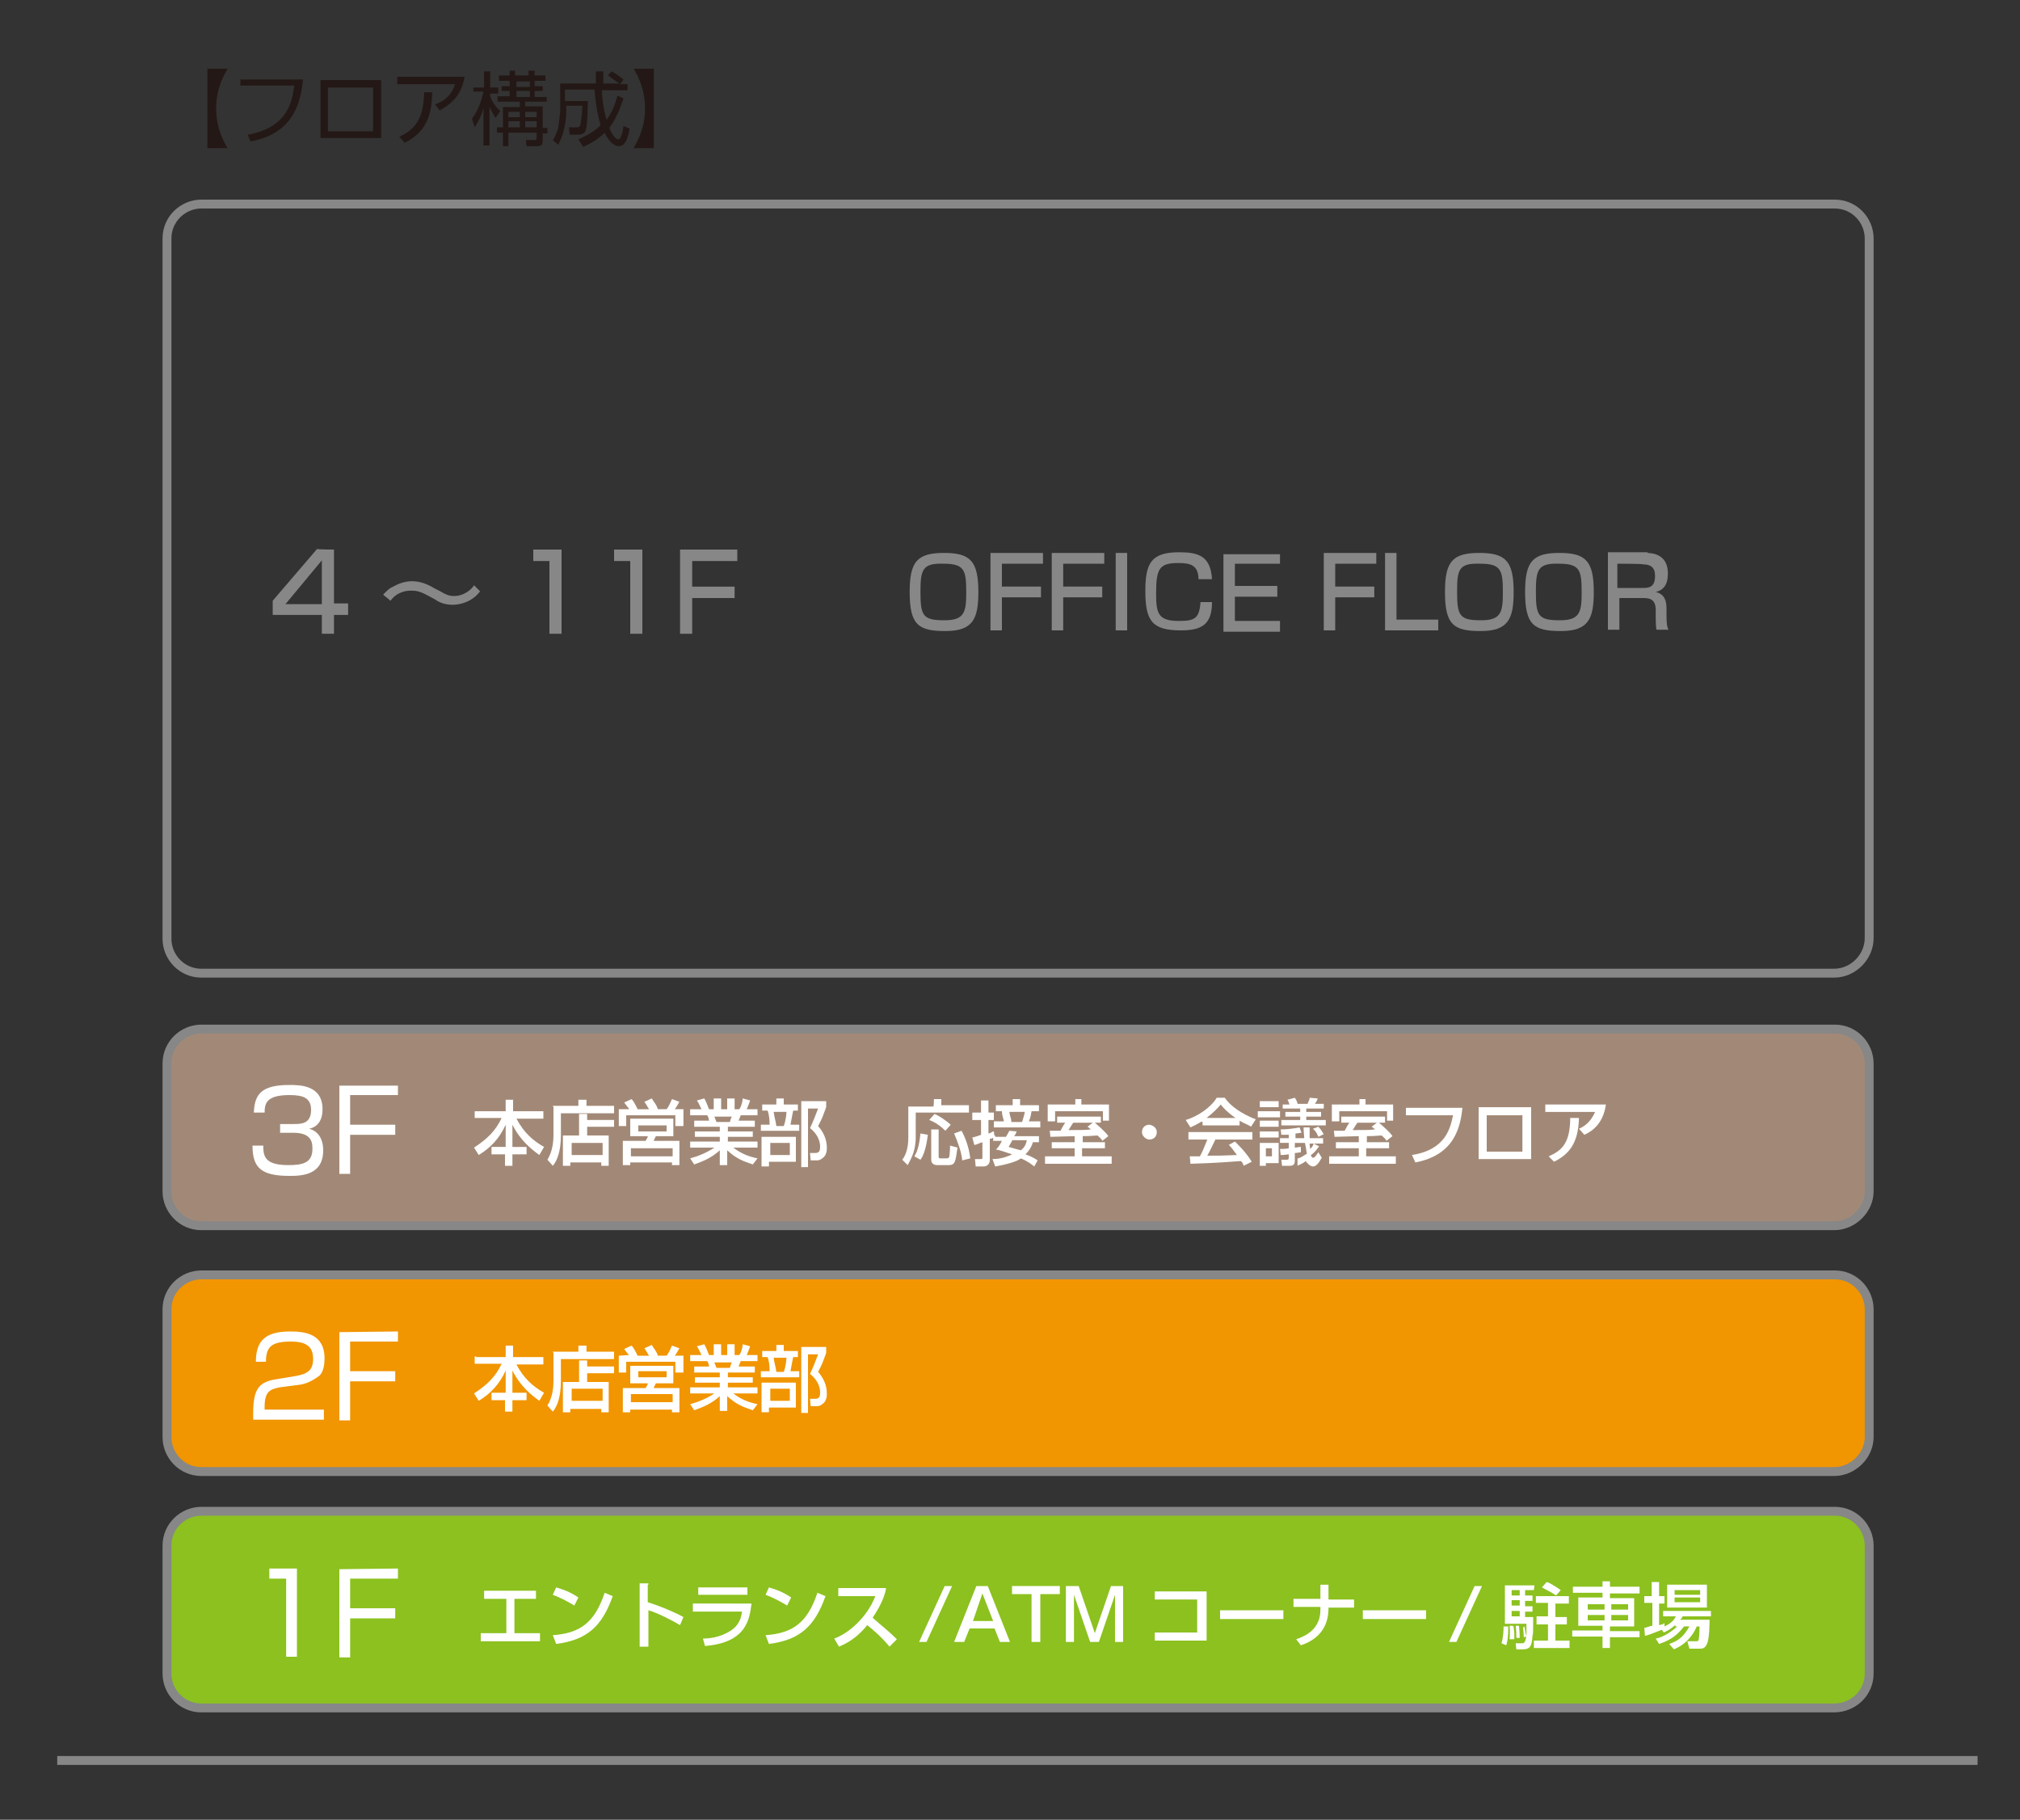 <?xml version="1.0" encoding="utf-8"?>
<!-- Generator: Adobe Illustrator 27.7.0, SVG Export Plug-In . SVG Version: 6.00 Build 0)  -->
<svg version="1.1" id="レイヤー_1" xmlns="http://www.w3.org/2000/svg" xmlns:xlink="http://www.w3.org/1999/xlink" x="0px"
	 y="0px" width="300px" height="270.2px" viewBox="0 0 300 270.2" style="enable-background:new 0 0 300 270.2;"
	 xml:space="preserve">
<rect x="0" y="0" width="300" height="270.2" fill="#333333" stroke="none"/>
<style type="text/css">
	.st0{fill:#878787;}
	.st1{fill:none;stroke:#878787;stroke-width:1.319;stroke-miterlimit:10;}
	.st2{fill:#A28977;}
	.st3{fill:#F19500;}
	.st4{fill:#8CC11F;}
	.st5{fill:#FFFFFF;}
	.st6{fill:#231815;}
</style>
<g>
	<path class="st0" d="M145.3,87.9c0,4-0.8,5.8-4.9,5.8c-4,0-5.3-0.9-5.3-5.8c0-4.5,1.1-5.8,5.1-5.8
		C144.1,82.1,145.3,83.3,145.3,87.9z M136.7,87.9c0,3.6,0.4,4.2,3.6,4.2c3,0,3.2-1.3,3.2-4.2c0-3.3-0.3-4.2-3.4-4.2
		C137,83.6,136.7,84.6,136.7,87.9z"/>
	<path class="st0" d="M154.9,82.1v1.6h-6.1v3.4h5.8v1.6h-5.8v4.9h-1.7V82.1C147.1,82.1,154.9,82.1,154.9,82.1z"/>
	<path class="st0" d="M164,82.1v1.6h-6.1v3.4h5.8v1.6h-5.8v4.9h-1.7V82.1C156.2,82.1,164,82.1,164,82.1z"/>
	<path class="st0" d="M167.4,82.1v11.5h-1.7V82.1H167.4z"/>
	<path class="st0" d="M178,86.1c0-2.2-1.2-2.5-3-2.5c-2.8,0-3.3,0.8-3.3,4.5c0,3,0.3,4.1,3.4,4.1c2.4,0,3-0.4,3.2-2.8h1.7
		c0,3.3-1.5,4.2-4.6,4.2c-4.2,0-5.3-1.3-5.3-5.8c0-4.1,0.8-5.8,5-5.8c2.8,0,4.7,0.5,4.9,4h-2V86.1z"/>
	<path class="st0" d="M190.1,82.1v1.6h-6.7V87h6.3v1.6h-6.3v3.6h6.7v1.6h-8.4V82.3h8.4V82.1z"/>
	<path class="st0" d="M204.4,82.1v1.6h-6.1v3.4h5.8v1.6h-5.8v4.9h-1.7V82.1C196.6,82.1,204.4,82.1,204.4,82.1z"/>
	<path class="st0" d="M207.4,82.1V92h6.2v1.6h-7.9V82.1C205.7,82.1,207.4,82.1,207.4,82.1z"/>
	<path class="st0" d="M224.8,87.9c0,4-0.8,5.8-4.9,5.8c-4,0-5.3-0.9-5.3-5.8c0-4.5,1.1-5.8,5.1-5.8
		C223.6,82.1,224.8,83.3,224.8,87.9z M216.4,87.9c0,3.6,0.4,4.2,3.6,4.2c3,0,3.2-1.3,3.2-4.2c0-3.3-0.3-4.2-3.4-4.2
		C216.6,83.6,216.4,84.6,216.4,87.9z"/>
	<path class="st0" d="M236.7,87.9c0,4-0.8,5.8-4.9,5.8c-4,0-5.3-0.9-5.3-5.8c0-4.5,1.1-5.8,5.1-5.8
		C235.5,82.1,236.7,83.3,236.7,87.9z M228.1,87.9c0,3.6,0.4,4.2,3.6,4.2c3,0,3.2-1.3,3.2-4.2c0-3.3-0.3-4.2-3.4-4.2
		C228.4,83.6,228.1,84.6,228.1,87.9z"/>
	<path class="st0" d="M244.5,82.1c2.1,0,3.2,1.1,3.2,3c0,0.9-0.1,2.4-1.8,2.8c1.3,0.3,1.6,1.3,1.6,2.4v1.1c0,1.2,0.1,1.8,0.3,2.1
		h-1.8c-0.1-0.7-0.1-1.6-0.1-1.8v-1.1c0-1.8-1.1-1.8-2-1.8h-3.4v4.7h-1.7V82h5.9V82.1z M240.2,83.7v3.6h3.8c0.9,0,1.8-0.1,1.8-1.8
		c0-1.3-0.7-1.7-1.8-1.7C244.1,83.7,240.2,83.7,240.2,83.7z"/>
</g>
<g>
	<path class="st0" d="M49.6,81.6v8h2.1v1.7h-2.1v2.8h-1.8v-2.8h-7.3v-2.1l6.6-7.7C47.1,81.6,49.6,81.6,49.6,81.6z M47.8,83.2
		l-5.4,6.5h5.4V83.2z"/>
	<path class="st0" d="M71.3,87.8c-1.2,1.6-3,2-4.1,2c-1.3,0-2.2-0.5-2.6-0.8c-2-1.1-2.4-1.3-3.6-1.3c-0.5,0-2,0.1-3,1.5l-1.1-0.9
		c0.4-0.4,0.8-0.9,1.5-1.2c0.7-0.4,1.7-0.8,2.8-0.8c1.3,0,2.4,0.5,3.4,1.1c1.1,0.5,1.7,1.1,2.8,1.1c1.7,0,2.8-1.2,3-1.6L71.3,87.8z"
		/>
	<path class="st0" d="M83.4,81.6v12.5h-1.8V83.3h-2.4v-1.7C79.2,81.6,83.4,81.6,83.4,81.6z"/>
	<path class="st0" d="M95.4,81.6v12.5h-1.8V83.3h-2.4v-1.7C91.2,81.6,95.4,81.6,95.4,81.6z"/>
	<path class="st0" d="M109.5,81.6v1.7h-6.7v3.8h6.3v1.7h-6.3v5.3H101V81.6C101,81.6,109.5,81.6,109.5,81.6z"/>
</g>
<path class="st1" d="M272.4,144.5H29.9c-2.9,0-5.1-2.4-5.1-5.1V35.4c0-2.9,2.4-5.1,5.1-5.1h242.6c2.9,0,5.1,2.4,5.1,5.1v103.9
	C277.6,142.1,275.2,144.5,272.4,144.5z"/>
<path class="st2" d="M272.4,182H29.9c-2.9,0-5.1-2.4-5.1-5.1v-19c0-2.9,2.4-5.1,5.1-5.1h242.6c2.9,0,5.1,2.4,5.1,5.1v19
	C277.6,179.6,275.2,182,272.4,182"/>
<path class="st1" d="M272.4,182H29.9c-2.9,0-5.1-2.4-5.1-5.1v-19c0-2.9,2.4-5.1,5.1-5.1h242.6c2.9,0,5.1,2.4,5.1,5.1v19
	C277.6,179.6,275.2,182,272.4,182z"/>
<path class="st3" d="M272.4,218.5H29.9c-2.9,0-5.1-2.4-5.1-5.1v-19c0-2.9,2.4-5.1,5.1-5.1h242.6c2.9,0,5.1,2.4,5.1,5.1v19
	C277.6,216.1,275.2,218.5,272.4,218.5"/>
<path class="st1" d="M272.4,218.5H29.9c-2.9,0-5.1-2.4-5.1-5.1v-19c0-2.9,2.4-5.1,5.1-5.1h242.6c2.9,0,5.1,2.4,5.1,5.1v19
	C277.6,216.1,275.2,218.5,272.4,218.5z"/>
<path class="st4" d="M272.4,253.6H29.9c-2.9,0-5.1-2.4-5.1-5.1v-19c0-2.9,2.4-5.1,5.1-5.1h242.6c2.9,0,5.1,2.4,5.1,5.1v19
	C277.6,251.4,275.2,253.6,272.4,253.6"/>
<path class="st1" d="M272.4,253.6H29.9c-2.9,0-5.1-2.4-5.1-5.1v-19c0-2.9,2.4-5.1,5.1-5.1h242.6c2.9,0,5.1,2.4,5.1,5.1v19
	C277.6,251.4,275.2,253.6,272.4,253.6z"/>
<g>
	<path class="st5" d="M41.5,206c-1.2,0.3-2.2,0.4-2.2,2.9v0.4h8.8v1.5H37.6v-0.9c0-3.6,0.8-4.7,3.4-5.1l3-0.5
		c1.6-0.3,2.5-0.8,2.5-2.5c0-1.7-0.8-2.6-3.3-2.6c-2.9,0-3.7,0.8-3.7,3H38c0-3.2,1.5-4.5,5.1-4.5c2.1,0,5.1,0.3,5.1,4
		c0,0.7-0.1,2-0.8,2.6c-0.7,0.5-1.6,1.1-2.8,1.3L41.5,206z"/>
	<path class="st5" d="M59.1,197.7v1.5H52v4.4h6.7v1.5H52v5.8h-1.6v-13.1L59.1,197.7L59.1,197.7z"/>
</g>
<g>
	<path class="st5" d="M70.7,201.5h4.4v-1.7h1.1v1.7h4.5v1.1h-4c1.1,2.1,2.5,3.3,4.1,4.2l-0.7,1.2c-1.1-0.8-2.8-2.1-4-4.5v3.3h2.1
		v1.1h-2.1v1.7h-1.1v-1.7H73v-1.1h2.1v-3.3c-0.9,2-2.2,3.4-4,4.5l-0.7-1.1c2-1.3,3.2-2.5,4.1-4.4h-4v-1.1H70.7z"/>
	<path class="st5" d="M82.1,200.7h3.8v-0.9h1.2v0.9h4.1v1.1h-7.9v3.3c0,2.2-0.5,3.7-1.2,4.5l-0.8-0.9c0.8-1.3,0.9-2.8,0.9-3.7v-4.2
		H82.1z M91.2,203.9h-4v1.3h3.2v4.5h-1.1v-0.5h-4.6v0.5h-1.1v-4.5H86V202h1.2v0.9h4V203.9z M84.9,206.2v1.8h4.6v-1.8H84.9z"/>
	<path class="st5" d="M93.4,201.2c-0.1-0.1-0.4-0.5-0.7-0.9l1.1-0.5c0.3,0.3,0.5,0.7,0.9,1.5h1.7c-0.1-0.1-0.4-0.7-0.7-1.1l1.1-0.5
		c0.4,0.7,0.7,0.9,0.9,1.6h1.3c0.4-0.5,0.5-0.9,0.8-1.5l1.1,0.4c-0.3,0.5-0.5,0.9-0.7,1.1h1.3v2.5h-1.2v-1.6h-7.3v1.6h-1.1v-2.5
		L93.4,201.2L93.4,201.2z M100,202.8v2.6h-2.6c0,0.1-0.3,0.5-0.3,0.7h3.8v3.6h-1.1v-0.4h-6.2v0.4h-1.1v-3.6h3.4
		c0.1-0.3,0.3-0.4,0.3-0.7h-2.6v-2.6H100z M93.7,207v1.2h6.2V207H93.7z M94.8,203.6v0.9H99v-0.9H94.8z"/>
	<path class="st5" d="M102.5,208.5c1.1-0.3,2.4-0.8,3.6-1.6h-3.6V206h4.4v-0.7h-3.7v-0.8h3.7v-0.7h-3.8v-0.9h2.2
		c0-0.1-0.1-0.7-0.3-0.8h-2.5v-0.9h1.7c-0.1-0.1-0.4-0.9-0.7-1.3l1.1-0.3c0.3,0.5,0.4,0.9,0.7,1.6h0.7v-1.6h1.1v1.6h0.9v-1.6h1.1
		v1.6h0.7c0.3-0.4,0.5-1.2,0.5-1.6l1.1,0.3c0,0.1-0.3,0.8-0.5,1.3h1.6v0.9h-2.5c0,0.1-0.3,0.7-0.3,0.8h2.4v0.9h-4v0.7h3.7v0.8h-3.7
		v0.7h4.4v0.9h-3.6c1.2,0.9,2.2,1.3,3.6,1.6l-0.7,0.9c-1.5-0.5-2.5-0.9-3.8-2.1v2.2h-1.1v-2.2c-1.2,1.1-2.4,1.6-3.8,2.1L102.5,208.5
		z M106.1,202.3c0,0.1,0.3,0.7,0.3,0.8h2c0.1-0.3,0.1-0.5,0.3-0.8H106.1z"/>
	<path class="st5" d="M113.2,200.6h2.1v-0.9h1.1v0.9h2.1v0.9h-0.7c-0.1,0.5-0.3,1.5-0.4,2.1h1.3v0.9h-5.7v-0.9h1.3
		c0-0.8-0.1-1.6-0.3-2.1h-0.8v-0.9H113.2z M118.2,205.3v3.7h-4v0.7h-1.1v-4.4H118.2z M114.4,206.2v1.8h2.9v-1.8H114.4z M114.9,201.6
		c0.1,0.8,0.3,1.3,0.4,2.1h1.1c0.3-0.8,0.4-1.8,0.4-2.1H114.9z M119,209.7V200h3.7v0.9c-0.5,1.3-0.5,1.5-1.2,2.8
		c0.8,0.9,1.3,2,1.3,3.2c0,0.3,0,1.2-0.7,1.6c-0.3,0.3-0.7,0.3-0.9,0.3h-0.8l-0.1-1.1h0.7c0.5,0,0.8-0.1,0.8-0.9
		c0-0.3,0-1.6-1.5-2.8c0.4-0.8,0.9-2.1,1.2-2.9h-1.5v8.7H119V209.7z"/>
</g>
<g>
	<path class="st5" d="M39.1,169.8c0,1.6-0.1,3.2,3.7,3.2c2.1,0,3.6-0.3,3.6-2.4c0-0.8,0-2.4-2.8-2.4h-2v-1.3h2c1.1,0,2.6,0,2.6-2.1
		c0-1.8-1.2-2.2-3.2-2.2c-3.4,0-3.7,1.2-3.7,2.6h-1.6c0.1-2.8,1.2-4.1,5.3-4.1c1.5,0,4.9,0,4.9,3.6c0,2.4-1.5,2.8-2,2.9
		c0.5,0.1,2.1,0.7,2.1,3.2c0,3.7-3.2,3.8-5,3.8c-4.2,0-5.5-1.2-5.5-4.5h1.6V169.8z"/>
	<path class="st5" d="M59.1,161.1v1.5H52v4.4h6.7v1.5H52v5.8h-1.6v-13.1H59.1z"/>
</g>
<g>
	<path class="st5" d="M70.7,165h4.4v-1.7h1.1v1.7h4.5v1.1h-4c1.1,2.1,2.5,3.3,4.1,4.2l-0.7,1.2c-1.1-0.8-2.8-2.1-4-4.5v3.3h2.1v1.1
		h-2.1v1.7h-1.1v-1.7H73v-1.1h2.1v-3.3c-0.9,2-2.2,3.4-4,4.5l-0.7-1.1c2-1.3,3.2-2.5,4.1-4.4h-4V165H70.7z"/>
	<path class="st5" d="M82.1,164.2h3.8v-0.9h1.2v0.9h4.1v1.1h-7.9v3.3c0,2.2-0.5,3.7-1.2,4.5l-0.8-0.9c0.8-1.3,0.9-2.8,0.9-3.7v-4.2
		H82.1z M91.2,167.3h-4v1.3h3.2v4.5h-1.1v-0.5h-4.6v0.5h-1.1v-4.5H86v-3.2h1.2v0.9h4V167.3z M84.9,169.7v1.8h4.6v-1.8H84.9z"/>
	<path class="st5" d="M93.4,164.6c-0.1-0.1-0.4-0.5-0.7-0.9l1.1-0.5c0.3,0.3,0.5,0.7,0.9,1.5h1.7c-0.1-0.1-0.4-0.7-0.7-1.1l1.1-0.5
		c0.4,0.7,0.7,0.9,0.9,1.6h1.3c0.4-0.5,0.5-0.9,0.8-1.5l1.1,0.4c-0.3,0.5-0.5,0.9-0.7,1.1h1.3v2.5h-1.2v-1.6h-7.3v1.6h-1.1v-2.5
		H93.4z M100,166.1v2.6h-2.6c0,0.1-0.3,0.5-0.3,0.7h3.8v3.6h-1.1v-0.4h-6.2v0.4h-1.1v-3.6h3.4c0.1-0.3,0.3-0.4,0.3-0.7h-2.6v-2.6
		C93.7,166.1,100,166.1,100,166.1z M93.7,170.5v1.2h6.2v-1.2C99.9,170.5,93.7,170.5,93.7,170.5z M94.8,167.1v0.9H99v-0.9H94.8z"/>
	<path class="st5" d="M102.5,172c1.1-0.3,2.4-0.8,3.6-1.6h-3.6v-0.9h4.4v-0.7h-3.7V168h3.7v-0.7h-3.8v-0.9h2.2
		c0-0.1-0.1-0.7-0.3-0.8h-2.5v-0.9h1.7c-0.1-0.1-0.4-0.9-0.7-1.3l1.1-0.3c0.3,0.5,0.4,0.9,0.7,1.6h0.7v-1.6h1.1v1.6h0.9v-1.6h1.1
		v1.6h0.7c0.3-0.4,0.5-1.2,0.5-1.6l1.1,0.3c0,0.1-0.3,0.8-0.5,1.3h1.6v0.9h-2.5c0,0.1-0.3,0.7-0.3,0.8h2.4v0.9h-4v0.7h3.7v0.8h-3.7
		v0.7h4.4v0.9h-3.6c1.2,0.9,2.2,1.3,3.6,1.6l-0.7,0.9c-1.5-0.5-2.5-0.9-3.8-2.1v2.2h-1.1v-2.2c-1.2,1.1-2.4,1.6-3.8,2.1L102.5,172z
		 M106.1,165.8c0,0.1,0.3,0.7,0.3,0.8h2c0.1-0.3,0.1-0.5,0.3-0.8H106.1z"/>
	<path class="st5" d="M113.2,164h2.1v-0.9h1.1v0.9h2.1v0.9h-0.7c-0.1,0.5-0.3,1.5-0.4,2.1h1.3v0.9h-5.7v-0.9h1.3
		c0-0.8-0.1-1.6-0.3-2.1h-0.8V164H113.2z M118.2,168.8v3.7h-4v0.7h-1.1v-4.4C113.2,168.8,118.2,168.8,118.2,168.8z M114.4,169.7v1.8
		h2.9v-1.8H114.4z M114.9,165.1c0.1,0.8,0.3,1.3,0.4,2.1h1.1c0.3-0.8,0.4-1.8,0.4-2.1H114.9z M119,173.1v-9.6h3.7v0.9
		c-0.5,1.3-0.5,1.5-1.2,2.8c0.8,0.9,1.3,2,1.3,3.2c0,0.3,0,1.2-0.7,1.6c-0.3,0.3-0.7,0.3-0.9,0.3h-0.8l-0.1-1.1h0.7
		c0.5,0,0.8-0.1,0.8-0.9c0-0.3,0-1.6-1.5-2.8c0.4-0.8,0.9-2.1,1.2-2.9h-1.5v8.7H119V173.1z"/>
	<path class="st5" d="M138.7,163.2h1.1v0.9h4.1v1.1H136v3.6c0,0.3,0,1.2-0.3,2.2s-0.7,1.6-0.9,2l-0.8-0.8c0.3-0.4,0.9-1.3,0.9-3.3
		v-4.6h3.7C138.7,164.3,138.7,163.2,138.7,163.2z M137.8,168.5c-0.3,2.4-0.8,3.3-1.1,3.7l-0.9-0.5c0.3-0.5,0.7-1.3,0.9-3.4
		L137.8,168.5z M138.8,165.4c0.7,0.3,1.6,0.9,2.4,1.6l-0.8,0.9c-0.8-0.8-1.6-1.3-2.4-1.6L138.8,165.4z M138.3,167.7h1.1v4
		c0,0.3,0.1,0.3,0.3,0.3h0.9c0.3,0,0.3-0.1,0.4-0.3c0-0.1,0.1-0.8,0.1-1.6l1.1,0.3c-0.3,2-0.3,2.6-1.3,2.6h-1.7
		c-0.3,0-0.9-0.1-0.9-0.8v-4.5H138.3z M142.8,167.9c0.3,0.5,1.1,2.2,1.3,4.1l-1.2,0.3c-0.1-1.3-0.7-2.8-1.2-4L142.8,167.9z"/>
	<path class="st5" d="M147.8,168.8c-0.3,0.1-0.5,0.3-0.8,0.3v3.2c0,0.4-0.3,0.9-0.9,0.9h-1.2l-0.1-1.1h0.8c0.3,0,0.3,0,0.3-0.3v-2.2
		c-0.4,0.1-0.9,0.4-1.2,0.4l-0.3-1.1c0.4-0.1,0.5-0.1,1.3-0.4v-2.2h-1.3v-1.1h1.3v-1.8h1.1v1.8h0.8v1.1h-0.8v2
		c0.5-0.1,0.5-0.3,0.8-0.3l0.1,0.8h1.7c0.3-0.5,0.4-0.7,0.5-0.9l1.1,0.1c-0.1,0.1-0.1,0.4-0.4,0.7h3.7v0.9h-0.9
		c-0.1,0.4-0.4,1.1-1.1,1.8c1.1,0.4,1.5,0.7,1.8,0.9l-0.5,0.9c-0.4-0.3-0.8-0.7-2-1.2c-0.3,0.3-1.5,0.8-3.8,1.2l-0.4-1.1
		c0.7,0,1.7-0.1,2.9-0.7c-1.2-0.4-2-0.7-2.4-0.7c0.3-0.3,0.5-0.5,0.9-1.3h-1.3v-0.8H147.8z M150.4,163.2h1.1v0.9h2.8v0.9h-1.1
		c-0.1,0.5-0.1,0.8-0.4,1.5h1.7v0.9h-6.9v-0.9h1.5c-0.1-0.5-0.3-0.9-0.3-1.5h-0.9v-0.9h2.5V163.2z M150.3,169.4
		c-0.4,0.7-0.4,0.7-0.5,0.9c0.4,0.1,1.1,0.3,1.8,0.5c0.7-0.5,0.8-1.1,0.9-1.5H150.3z M149.9,165.1c0.1,0.8,0.3,0.9,0.3,1.5h1.6
		c0.1-0.4,0.3-0.9,0.4-1.5H149.9z"/>
	<path class="st5" d="M160.7,169.6h3.4v0.9h-3.4v1.2h4.4v1.1h-9.9v-1.1h4.4v-1.2h-3.4v-0.9h3.4v-0.9c-0.5,0-3,0.1-3.6,0.1l-0.1-0.9
		c0.1,0,1.3,0,1.6,0c0.3-0.5,0.4-0.8,0.7-1.2h-1.2v-0.9h6.5v0.9h-0.9c0.8,0.7,1.7,1.5,2,2l-0.9,0.7c-0.1-0.3-0.4-0.5-0.7-0.8
		c-1.3,0.1-1.7,0.1-2.2,0.1v0.9H160.7z M159.5,163.2h1.1v0.8h4.1v2.4h-0.9V165h-7.1v1.5h-1.1V164h4.1v-0.8H159.5z M162.3,166.7h-2.9
		c-0.3,0.4-0.5,0.8-0.7,1.1c1.7,0,2.4,0,3.3-0.1c-0.1-0.1-0.3-0.3-0.5-0.4L162.3,166.7z"/>
	<path class="st5" d="M171.8,168.1c0,0.7-0.5,1.1-1.1,1.1c-0.5,0-1.1-0.5-1.1-1.1c0-0.7,0.5-1.1,1.1-1.1
		C171.3,167.1,171.8,167.5,171.8,168.1z"/>
	<path class="st5" d="M178.5,166.5c-0.8,0.5-1.3,0.7-1.7,0.9l-0.7-1.1c1.7-0.5,3.7-1.8,4.6-3.3h1.2c0.8,1.2,2.5,2.4,4.6,3.2
		l-0.7,1.1c-0.4-0.3-1.1-0.5-1.7-0.9v0.7h-5.5v-0.5H178.5z M184.7,173.1c-0.1-0.3-0.1-0.4-0.4-0.7c-1.5,0.1-3.8,0.3-7.5,0.4
		l-0.1-1.1c0.3,0,1.2,0,1.5,0c0.3-0.5,0.8-1.7,1.1-2.5h-2.8v-1.1h9.5v1.1h-5.5c-0.4,0.8-0.8,1.7-1.2,2.4c2,0,2.2,0,4.4-0.1
		c-0.5-0.7-0.8-1.1-1.2-1.5l0.9-0.5c0.3,0.3,1.6,1.5,2.5,3L184.7,173.1z M183.5,166c-1.2-0.8-2-1.7-2.2-2c-0.4,0.5-1.1,1.2-2.1,2
		H183.5z"/>
	<path class="st5" d="M186.8,165h3.3v0.9h-3.3V165z M187.1,163.5h2.8v0.9h-2.8V163.5z M187.1,166.4h2.8v0.9h-2.8V166.4z M187.1,168
		h2.8v0.9h-2.8V168z M187.1,169.7h2.8v3H188v0.4h-0.9L187.1,169.7L187.1,169.7z M188,170.5v1.2h0.9v-1.2
		C188.9,170.5,188,170.5,188,170.5z M190.3,164h1.2c-0.1-0.3-0.1-0.4-0.3-0.7l1.1-0.3c0.3,0.4,0.4,0.8,0.4,0.9h1.5
		c0.1-0.4,0.3-0.5,0.3-0.9l1.2,0.1c-0.1,0.3-0.1,0.3-0.4,0.8h1.3v0.7h-2.6v0.5h2.2v0.7h-2.2v0.5h2.9v0.8h-6.6v-0.8h2.8v-0.5h-2.2
		v-0.7h2.2v-0.5h-2.6V164z M192.8,172c0.4-0.1,0.8-0.4,1.3-0.7c-0.1-0.3-0.1-0.8-0.3-1.6h-1.5v0.7c0.3,0,0.5-0.1,0.9-0.1v0.8
		c-0.3,0-0.5,0.1-0.9,0.1v1.2c0,0.3-0.1,0.7-0.7,0.7h-1.2l-0.1-0.9h0.8c0.1,0,0.3,0,0.3-0.3v-0.5c-0.7,0.1-0.9,0.1-1.2,0.1l-0.1-0.9
		c0.5,0,0.8,0,1.3-0.1v-0.8h-1.3v-0.7h1.3v-0.5c-0.3,0-0.5,0-1.1,0l-0.1-0.8c0.8,0,1.8-0.1,2.8-0.3l0.3,0.8c-0.3,0-0.5,0.1-0.9,0.1
		v0.7h1.3c-0.1-1.2-0.1-1.3-0.1-1.6h0.9c0,0.8,0,1.2,0,1.6h2v0.8h-2c0,0.1,0,0.4,0.1,0.8c0.3-0.3,0.4-0.5,0.5-0.8l0.8,0.4
		c-0.3,0.4-0.5,0.8-1.2,1.3c0,0.1,0.1,0.4,0.3,0.4c0.3,0,0.4-0.3,0.8-0.8l0.5,0.8c-0.3,0.5-0.7,1.3-1.3,1.3c-0.4,0-0.8-0.4-1.1-0.8
		c-0.4,0.4-0.9,0.5-1.2,0.7V172z M195.8,167.3c0.4,0.4,0.5,0.7,0.8,1.1l-0.8,0.4c-0.3-0.7-0.4-0.8-0.8-1.2L195.8,167.3z"/>
	<path class="st5" d="M202.9,169.6h3.4v0.9h-3.4v1.2h4.4v1.1h-9.9v-1.1h4.4v-1.2h-3.4v-0.9h3.4v-0.9c-0.5,0-3,0.1-3.6,0.1l-0.1-0.9
		c0.1,0,1.3,0,1.6,0c0.3-0.5,0.4-0.8,0.7-1.2h-1.2v-0.9h6.5v0.9h-0.9c0.8,0.7,1.7,1.5,2,2l-0.9,0.7c-0.1-0.3-0.4-0.5-0.7-0.8
		c-1.3,0.1-1.7,0.1-2.2,0.1v0.9H202.9z M201.7,163.2h1.1v0.8h4.1v2.4h-0.9V165h-7.1v1.5h-1.1V164h4.1v-0.8H201.7z M204.5,166.7h-2.9
		c-0.3,0.4-0.5,0.8-0.7,1.1c1.7,0,2.4,0,3.3-0.1c-0.1-0.1-0.3-0.3-0.5-0.4L204.5,166.7z"/>
	<path class="st5" d="M217.2,164.4c-0.3,3-1.2,7.1-7,8.2l-0.5-1.1c5.1-0.8,5.7-4.1,6.1-5.9h-7v-1.1h8.4V164.4z"/>
	<path class="st5" d="M227.4,164.4v7.7h-7.8v-7.7C219.7,164.4,227.4,164.4,227.4,164.4z M226.1,165.6h-5.3v5.4h5.3V165.6z"/>
	<path class="st5" d="M238.5,164c-0.4,2.9-2.1,4-3.2,4.5l-0.8-0.9c0.7-0.3,1.7-0.9,2.4-2.5h-7.4V164H238.5z M230,171.7
		c1.8-0.8,3.2-1.8,3.2-5.7h1.3c-0.1,3.8-1.5,5.4-3.7,6.5L230,171.7z"/>
</g>
<g>
	<path class="st5" d="M44.1,232.9V246h-1.6v-11.6H40v-1.5L44.1,232.9L44.1,232.9z"/>
	<path class="st5" d="M59.1,232.9v1.5H52v4.4h6.7v1.5H52v5.8h-1.6v-13.1L59.1,232.9L59.1,232.9z"/>
</g>
<g>
	<path class="st5" d="M79.6,236.2v1.2h-3.2v5.1h3.8v1.2h-8.8v-1.2h3.8v-5.1h-3.3v-1.2H79.6z"/>
	<path class="st5" d="M85.3,238.4c-0.8-0.5-2.1-1.2-3.2-1.6l0.5-1.1c0.9,0.3,1.8,0.5,3.3,1.5L85.3,238.4z M82.1,242.8
		c4-0.3,6.2-1.8,7.7-6.3l1.2,0.5c-1.6,4.5-3.8,6.5-8.4,7.1L82.1,242.8z"/>
	<path class="st5" d="M96.2,235.3v2.6c2.5,0.8,4.6,1.8,5.3,2.2l-0.5,1.2c-1.2-0.7-3.3-1.8-4.7-2.2v5.4h-1.3v-9.4h1.3V235.3z"/>
	<path class="st5" d="M111.6,238.2c-0.3,2.2-0.7,5.7-6.9,6.2l-0.3-1.1c0.7,0,2.4-0.1,4-1.1c1.5-0.9,1.7-2.2,1.8-2.9h-7.3v-1.2H111.6
		z M111,235.7v1.1h-7.3v-1.1H111z"/>
	<path class="st5" d="M116.9,238.4c-0.8-0.5-2.1-1.2-3.2-1.6l0.5-1.1c0.9,0.3,1.8,0.5,3.3,1.5L116.9,238.4z M113.7,242.8
		c4-0.3,6.2-1.8,7.7-6.3l1.2,0.5c-1.6,4.5-3.8,6.5-8.4,7.1L113.7,242.8z"/>
	<path class="st5" d="M123.9,243.3c2.2-0.8,4.9-3.2,6.1-6.3h-5.5v-1.2h7.1c-0.1,0.7-0.5,2.2-2,4.4c1.2,1.1,2.4,2,3.6,3.2l-1.1,1.1
		c-1.2-1.5-2.8-2.8-3.3-3.2c-1.2,1.5-2.5,2.5-4.2,3.2L123.9,243.3z"/>
	<path class="st5" d="M141.4,235.5l-3.8,8.3h-1.1l3.8-8.3H141.4z"/>
	<path class="st5" d="M150,243.8h-1.5l-0.8-2H144l-0.8,2h-1.5l3.3-8.3h1.7L150,243.8z M144.5,240.7h3l-1.6-4.1L144.5,240.7z"/>
	<path class="st5" d="M157.4,235.5v1.2h-2.9v7.1h-1.3v-7.1h-2.9v-1.2H157.4z"/>
	<path class="st5" d="M160.2,235.5l2.4,7l2.4-7h1.8v8.3h-1.2v-5c0-0.4,0-1.6,0-2l-2.4,7h-1.3l-2.4-7c0,0.3,0,1.7,0,2v5h-1.2v-8.3
		H160.2z"/>
	<path class="st5" d="M179.2,236.3v7.3h-7.7v-1.2h6.3v-4.9h-6.3v-1.2H179.2z"/>
	<path class="st5" d="M190.6,239.1v1.3h-9.4v-1.3H190.6z"/>
	<path class="st5" d="M196.1,237.5v-2.2h1.2v2.2h3.8v1.2h-3.8v0.1c0,2.4-1.1,4.5-4.1,5.5l-0.7-0.9c2.4-0.8,3.6-2.2,3.6-4.4v-0.4h-4
		v-1.2H196.1z"/>
	<path class="st5" d="M211.8,239.1v1.3h-9.4v-1.3H211.8z"/>
	<path class="st5" d="M220.1,235.5l-3.8,8.3h-1.1l3.8-8.3H220.1z"/>
	<path class="st5" d="M224,241.5c0,1.6-0.1,2.1-0.3,2.8l-0.7-0.3c0.3-1.1,0.3-2.1,0.3-2.5L224,241.5L224,241.5z M227.8,236.1h-1.3
		v0.8h1.1v0.8h-1.1v0.8h1.1v0.8h-1.1v0.8h1.2v0.3c0,2,0,2.1-0.1,2.5c-0.1,1.5-0.3,2-1.5,2h-0.9l-0.1-0.9h0.9c0.4,0,0.5-0.1,0.7-1.1
		c0-0.1,0-1.8,0-1.8h-3.2v-5.7h4.4L227.8,236.1L227.8,236.1z M224.8,241.5c0,0.4,0.1,0.7,0.1,1.1c0,0.3,0,0.7,0,0.8h-0.7
		c0-0.4,0.1-0.8,0-2h0.5V241.5z M224.5,236.1v0.8h1.2v-0.8H224.5z M224.5,237.6v0.8h1.2v-0.8H224.5z M224.5,239.2v0.8h1.2v-0.8
		H224.5z M225.6,241.5c0.1,0.9,0.1,1.5,0.1,1.7h-0.5c0-0.3,0-1.1-0.1-1.8h0.5V241.5z M226.4,241.5c0.1,0.4,0.1,0.8,0.3,1.5l-0.4,0.1
		c0-0.8-0.1-1.2-0.1-1.5h0.3V241.5z M233,237v1.1h-2v2h1.7v1.1H231v2.4h2.1v1.1h-5.3v-1.1h2.1v-2.4h-1.7V240h1.7v-2h-1.8V237H233z
		 M229.7,234.9c0.4,0.1,0.9,0.4,2.1,1.2l-0.7,0.8c-0.7-0.5-1.6-0.9-2.1-1.2L229.7,234.9z"/>
	<path class="st5" d="M243.5,236.6h-4.4v0.7h3.6v4.2h-3.6v0.7h4.4v0.9h-4.4v1.6h-1.1V243h-4.5v-0.9h4.5v-0.7h-3.6v-4.2h3.6v-0.7
		h-4.4v-0.9h4.4v-0.8h1.1v0.8h4.4V236.6z M235.8,238.2v0.8h2.5v-0.8H235.8z M235.8,239.8v0.8h2.5v-0.8H235.8z M239.3,238.2v0.8h2.5
		v-0.8H239.3z M239.3,239.8v0.8h2.5v-0.8H239.3z"/>
	<path class="st5" d="M248.8,241.3c-0.8,0.7-1.3,0.9-1.7,1.1l-0.3-0.4c-1.3,0.5-2,0.8-2.5,0.9l-0.1-1.2c0.3,0,0.9-0.3,1.2-0.3V238
		h-1.2V237h1.1v-2.1h1.1v2.1h0.8v1.1h-0.8v3.2c0.5-0.1,0.5-0.1,0.8-0.3v0.5c1.1-0.5,1.5-1.1,1.7-1.5H247v-0.8h7.1v0.8h-4.2
		c-0.1,0.3-0.3,0.4-0.4,0.5h4.4c0,0.1,0,2.9-0.4,3.6c-0.3,0.7-0.7,0.7-1.1,0.7h-1.5l-0.3-1.1h1.3c0.3,0,0.4-0.1,0.4-0.4
		c0.1-0.4,0.1-1.7,0.1-1.8H252c-0.9,2-2.2,2.9-3.4,3.4l-0.7-0.8c1.5-0.5,2.2-1.2,3-2.6h-0.8c-1.2,1.6-2.5,2.2-3.7,2.6l-0.5-0.8
		c0.7-0.1,2-0.7,3.2-1.8h-0.3V241.3z M247.6,235.3h5.9v3.4h-5.9V235.3z M248.7,236.1v0.7h3.8v-0.7H248.7z M248.7,237.2v0.7h3.8v-0.7
		H248.7z"/>
</g>
<line class="st1" x1="8.5" y1="261.4" x2="293.7" y2="261.4"/>
<g>
	<path class="st6" d="M30.8,22V10.2h3c-0.1,0.3-1.7,2.5-1.7,5.9s1.6,5.7,1.7,5.9h-3V22z"/>
	<path class="st6" d="M45,11.8c-0.3,2.9-1.1,8-7.8,9.2L36.8,20c6.1-1.1,6.6-5.1,6.9-7.3h-8v-0.9H45z"/>
	<path class="st6" d="M56.6,11.9v8.6h-9v-8.6H56.6z M55.4,13h-6.7v6.5h6.7V13z"/>
	<path class="st6" d="M69,11.4c-0.5,2.9-2.1,4.1-3.7,5l-0.7-0.9c1.5-0.5,2.5-1.5,3-3H59v-1.1H69z M59.3,20.3c3-1.3,3.6-3.6,3.7-6.6
		h1.2c-0.1,2.6-0.4,5.7-4.1,7.5L59.3,20.3z"/>
	<path class="st6" d="M73.6,17.5c-0.3-0.4-0.5-0.9-0.9-1.6v5.7h-0.9V16c-0.4,1.6-1.1,2.5-1.3,2.9l-0.4-1.3c0.7-0.9,1.3-2.1,1.7-4
		h-1.5V13h1.6v-2.4h0.9V13H74v0.9h-1.2v0.4c0.1,0.3,0.5,1.3,1.5,2.2L73.6,17.5z M77.2,15.1h-3.3v-0.8h1.8v-0.8h-1.2v-0.7h1.2v-0.8
		h-1.6v-0.8h1.6v-0.7h0.8v0.7h2v-0.7h0.9v0.7H81v0.8h-1.6v0.8h1.2v0.7h-1.2v0.9h1.8v0.7H78v0.7h2.6v3.2h0.7v0.8h-0.7v1.1
		c0,0.5-0.1,0.8-0.9,0.8h-1.5l-0.1-0.9h1.2c0.3,0,0.4,0,0.4-0.3v-0.8h-4.2v2h-0.8v-2h-0.9v-0.8h0.9v-3h2.5L77.2,15.1L77.2,15.1z
		 M77.2,16.6h-1.7v0.8h1.7V16.6z M77.2,18h-1.7v0.9h1.7V18z M78.7,12.1h-2v0.8h2V12.1z M78.7,13.5h-2v0.9h2V13.5z M78,17.4h1.7v-0.8
		H78V17.4z M78,18.9h1.7V18H78V18.9z"/>
	<path class="st6" d="M90.8,10.6c0.8,0.4,1.3,0.8,1.8,1.2l-0.5,0.7h1.1v0.9h-3.8c0,1.3,0.3,3.2,0.7,4.4c0.8-1.2,1.2-2.1,1.6-3.6
		l0.9,0.4c-0.3,0.8-0.8,2.6-2.1,4.4c0.3,0.8,0.9,1.7,1.3,1.7c0.5,0,0.7-1.3,0.8-2l0.9,0.4c-0.4,2.4-1.1,2.6-1.6,2.6
		c-1.1,0-2-1.7-2.1-2c-0.9,0.9-1.8,1.5-3.2,2.1l-0.7-1.1c0.5-0.3,2-0.8,3.3-2.1c-0.5-1.7-0.8-3.7-0.9-5.3h-4.4V15h3.4
		c0,0,0,3.4-0.3,4.2C87,19.5,86.8,20,85.8,20h-1.2l-0.1-1.1h1.2c0.4,0,0.5-0.3,0.5-0.4c0.1-0.5,0.3-2.4,0.3-2.8h-2.4v0.8
		c0,1.6-0.4,3.6-1.2,5l-0.8-0.7c0.3-0.4,0.5-0.9,0.8-1.8c0.1-0.9,0.3-2.2,0.3-2.4v-4.2h5.3c0-0.9,0-1.3,0-1.8h1.1c0,0.5,0,1.1,0,1.8
		H92c-0.8-0.5-1.1-0.8-1.7-1.2L90.8,10.6z"/>
	<path class="st6" d="M97.1,10.2V22h-3c0.1-0.3,1.7-2.5,1.7-5.9s-1.6-5.7-1.7-5.9h3V10.2z"/>
</g>
</svg>
